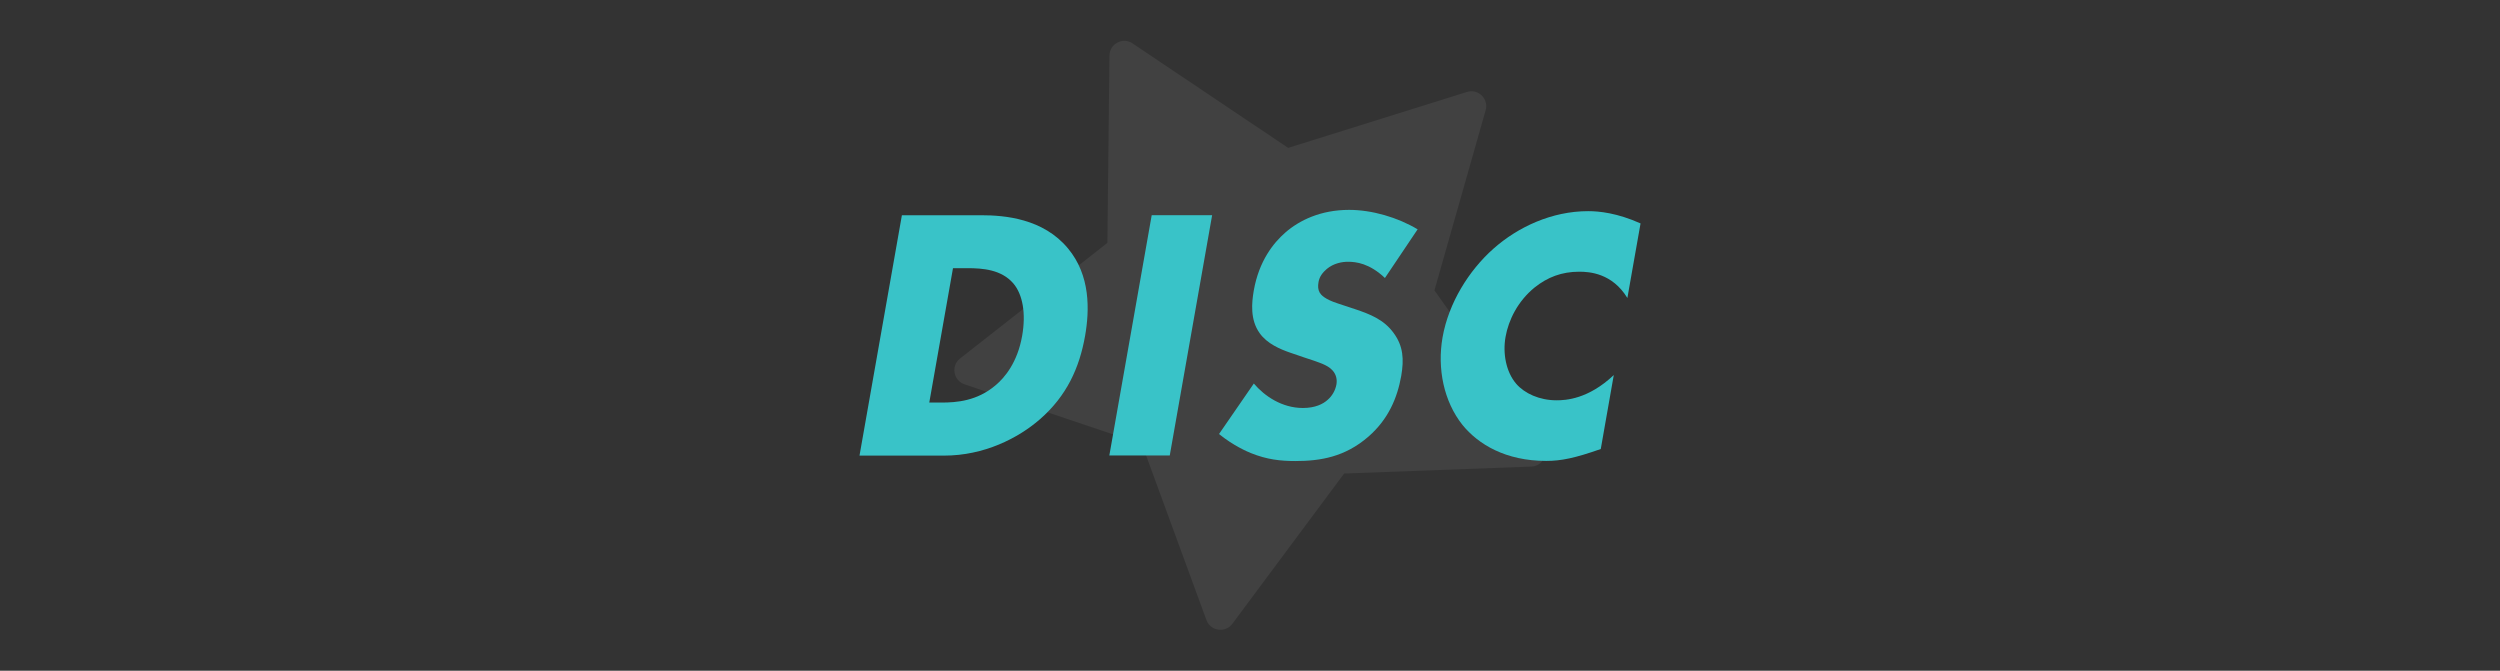 <?xml version="1.0" encoding="UTF-8"?>
<svg id="_レイヤー_1" data-name="レイヤー 1" xmlns="http://www.w3.org/2000/svg" viewBox="0 0 410 110">
  <rect x="0" y="0" width="410" height="110" fill="#333333" stroke="none"/>
  <defs>
    <style>
      .cls-1 {
        fill: #fff;
        opacity: .07;
      }

      .cls-2 {
        fill: #39c3c8;
      }
    </style>
  </defs>
  <path class="cls-1" d="M185.76,7.13l25.5,17.12,29.31-9.17c1.86-.58,3.61,1.13,3.08,3l-8.4,29.54,17.78,25.04c1.13,1.59.04,3.79-1.9,3.86l-30.69,1.14-18.33,24.64c-1.16,1.56-3.59,1.21-4.26-.62l-10.57-28.84-29.1-9.81c-1.84-.62-2.26-3.04-.73-4.24l24.16-18.96.34-30.71c.02-1.94,2.19-3.09,3.81-2Z"/>
  <g>
    <path class="cls-2" d="M140.96,74.71l6.95-39.41h13.01c3.84,0,10.16.53,14.23,5.44,3.69,4.43,3.55,10.1,2.8,14.36-.92,5.2-2.99,9.81-7.39,13.65-3.59,3.13-9.19,5.97-15.72,5.97h-13.87ZM152.4,66.02h2.01c2.41,0,5.83-.24,8.87-2.84,1.48-1.24,3.58-3.72,4.35-8.09.65-3.66.11-6.8-1.46-8.63-1.95-2.25-5.01-2.48-7.47-2.48h-2.41l-3.89,22.04Z"/>
    <path class="cls-2" d="M198.79,35.29l-6.95,39.41h-9.91l6.95-39.41h9.91Z"/>
    <path class="cls-2" d="M205.62,62.89c1.76,2.07,4.62,4.02,8.06,4.02,2.01,0,3.32-.65,4.08-1.36.68-.59,1.23-1.48,1.41-2.48.14-.77,0-1.65-.67-2.36-.82-.89-2.23-1.3-4.56-2.07l-2.43-.83c-1.51-.53-3.7-1.42-4.94-3.19-1.56-2.19-1.3-4.96-.95-6.97.85-4.84,3.21-7.8,5.17-9.51,2.3-2.01,5.81-3.72,10.46-3.72,3.78,0,7.98,1.24,11.24,3.19l-5.36,7.98c-2.55-2.42-4.75-2.66-6.07-2.66-.97,0-2.33.24-3.47,1.18-.68.59-1.19,1.24-1.35,2.13-.12.71-.1,1.24.2,1.77.22.35.79,1.06,3.01,1.77l2.87.95c2.27.77,4.64,1.65,6.25,3.9,1.57,2.13,1.7,4.31,1.23,7.03-.64,3.6-2.11,7.09-5.36,9.93-3.86,3.37-7.93,4.02-12,4.02-2.41,0-4.66-.24-7.28-1.3-.59-.24-2.83-1.18-5.24-3.13l5.7-8.27Z"/>
    <path class="cls-2" d="M262.52,73.64c-4.21,1.48-6.48,1.95-8.94,1.95-6.65,0-11.15-2.72-13.74-5.91-3.05-3.84-4.16-9.22-3.26-14.36.99-5.61,4.28-10.93,8.35-14.54,4.01-3.55,9.56-6.15,15.53-6.15,1.83,0,4.76.3,8.59,2.01l-2.16,12.23c-2.49-4.08-6.23-4.31-7.89-4.31-2.87,0-5.2.89-7.34,2.6-2.75,2.25-4.26,5.32-4.75,8.09-.48,2.72.08,5.73,1.74,7.68,1.38,1.6,3.82,2.72,6.63,2.72,1.49,0,5.19-.18,9.38-4.14l-2.13,12.11Z"/>
  </g>
</svg>